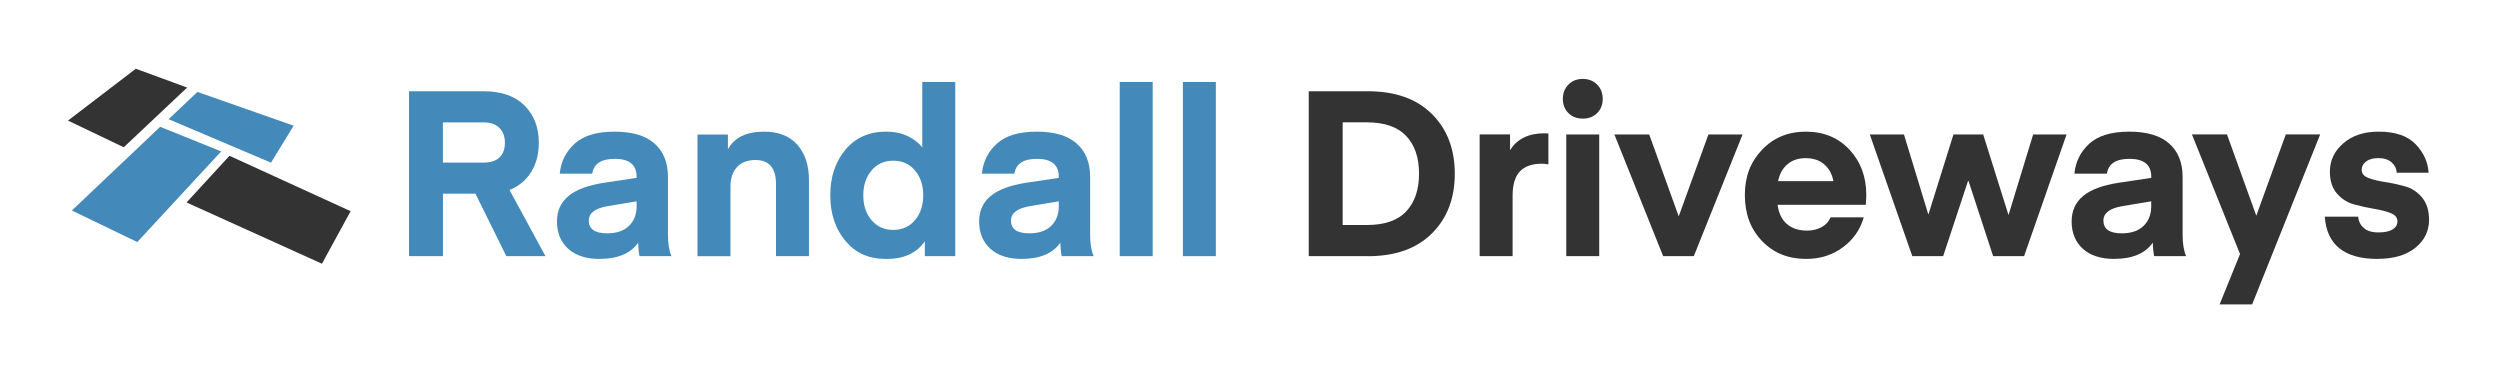 <?xml version="1.0" encoding="UTF-8"?>
<svg id="Layer_1" xmlns="http://www.w3.org/2000/svg" version="1.1" viewBox="0 0 549 83">
  <!-- Generator: Adobe Illustrator 29.6.0, SVG Export Plug-In . SVG Version: 2.1.1 Build 207)  -->
  <defs>
    <style>
      .st0 {
        fill: #4389b9;
      }

      .st1 {
        fill: #333;
      }
    </style>
  </defs>
  <path class="st1" d="M40.97,44.46c3.3-3.59,6.32-6.88,9.42-10.25,8.84,4.04,17.53,8.02,26.61,12.17-2.16,3.94-4.17,7.62-6.3,11.53-9.85-4.45-19.53-8.83-29.72-13.44Z"/>
  <path class="st0" d="M30.14,53.15c-4.76-2.29-9.38-4.52-14.36-6.92,6.61-6.27,12.9-12.22,19.39-18.38,4.32,1.74,8.7,3.51,13.4,5.4-6.23,6.73-12.27,13.25-18.42,19.9Z"/>
  <path class="st1" d="M29.83,15.1c3.63,1.33,7.13,2.62,11.26,4.13-4.84,4.56-9.32,8.78-13.91,13.11-4.03-1.93-7.92-3.79-12.25-5.86,5.05-3.86,9.82-7.51,14.9-11.39Z"/>
  <path class="st0" d="M59.51,35.72c-7.56-3.21-14.85-6.3-22.49-9.55,2.22-2.09,4.21-3.96,6.34-5.98,6.95,2.44,13.86,4.86,21.13,7.41-1.71,2.79-3.27,5.33-4.98,8.12Z"/>
  <g>
    <path class="st0" d="M119.81,56.25h-8.62l-6.78-13.72h-7.14v13.72h-7.45V20.04h16.42c3.84,0,6.82,1.04,8.92,3.11,2.11,2.07,3.16,4.81,3.16,8.21,0,2.45-.55,4.57-1.66,6.38-1.1,1.8-2.69,3.13-4.77,3.98l7.9,14.54ZM109.71,34.55c.78-.76,1.17-1.83,1.17-3.19s-.4-2.45-1.2-3.26c-.8-.82-1.95-1.22-3.44-1.22h-8.98v8.82h8.98c1.53,0,2.69-.38,3.47-1.15Z"/>
    <path class="st0" d="M131.7,56.86c-2.99,0-5.3-.75-6.94-2.24-1.63-1.5-2.45-3.49-2.45-5.97,0-2.35.84-4.21,2.52-5.61,1.68-1.39,4.29-2.36,7.83-2.91l7.14-1.07v-.25c0-2.62-1.6-3.93-4.79-3.93-2.99,0-4.64,1.09-4.95,3.26h-7.14c.24-2.62,1.33-4.81,3.26-6.58,1.94-1.77,4.86-2.65,8.77-2.65s6.8.87,8.77,2.6c1.97,1.73,2.96,4.18,2.96,7.34v12.6c0,2.01.25,3.6.77,4.79h-6.99s-.07-.12-.1-.36c-.03-.24-.08-.6-.13-1.1-.05-.49-.08-1-.08-1.5-1.67,2.38-4.49,3.57-8.47,3.57ZM139.81,44.21l-6.43,1.07c-2.72.48-4.08,1.53-4.08,3.16,0,1.87,1.34,2.8,4.03,2.8,2.07,0,3.67-.54,4.79-1.63,1.12-1.09,1.68-2.53,1.68-4.33v-1.07Z"/>
    <path class="st0" d="M159.85,29.53v3.26c1.39-2.58,4.05-3.88,7.96-3.88,3.16,0,5.59.96,7.29,2.88,1.7,1.92,2.55,4.51,2.55,7.78v16.68h-7.24v-15.86c0-3.5-1.51-5.25-4.54-5.25-1.73,0-3.08.52-4.03,1.56-.95,1.04-1.43,2.46-1.43,4.26v15.3h-7.24v-26.72h6.68Z"/>
    <path class="st0" d="M202.53,32.38v-14.38h7.24v38.25h-6.68v-3.26c-1.77,2.58-4.59,3.88-8.47,3.88s-6.77-1.33-8.98-3.98c-2.21-2.65-3.31-5.98-3.31-10s1.1-7.34,3.31-10c2.21-2.65,5.2-3.98,8.98-3.98,1.77,0,3.34.33,4.72.99,1.38.66,2.44,1.49,3.19,2.47ZM200.93,48.35c1.21-1.43,1.81-3.25,1.81-5.46s-.6-4.03-1.81-5.46c-1.21-1.43-2.8-2.14-4.77-2.14s-3.56.71-4.77,2.14c-1.21,1.43-1.81,3.25-1.81,5.46s.6,4.03,1.81,5.46c1.21,1.43,2.8,2.14,4.77,2.14s3.56-.71,4.77-2.14Z"/>
    <path class="st0" d="M224.41,56.86c-2.99,0-5.3-.75-6.94-2.24-1.63-1.5-2.45-3.49-2.45-5.97,0-2.35.84-4.21,2.52-5.61,1.68-1.39,4.29-2.36,7.83-2.91l7.14-1.07v-.25c0-2.62-1.6-3.93-4.79-3.93-2.99,0-4.64,1.09-4.95,3.26h-7.14c.24-2.62,1.33-4.81,3.26-6.58,1.94-1.77,4.86-2.65,8.77-2.65s6.8.87,8.77,2.6c1.97,1.73,2.96,4.18,2.96,7.34v12.6c0,2.01.25,3.6.77,4.79h-6.99s-.07-.12-.1-.36c-.03-.24-.08-.6-.13-1.1-.05-.49-.08-1-.08-1.5-1.67,2.38-4.49,3.57-8.47,3.57ZM232.52,44.21l-6.43,1.07c-2.72.48-4.08,1.53-4.08,3.16,0,1.87,1.34,2.8,4.03,2.8,2.07,0,3.67-.54,4.79-1.63,1.12-1.09,1.68-2.53,1.68-4.33v-1.07Z"/>
    <path class="st0" d="M253.13,56.25h-7.24V18h7.24v38.25Z"/>
    <path class="st0" d="M267,56.25h-7.24V18h7.24v38.25Z"/>
    <path class="st1" d="M300.4,56.25h-13V20.04h13c6.02,0,10.7,1.67,14.05,5,3.35,3.33,5.02,7.7,5.02,13.11s-1.67,9.77-5.02,13.11c-3.35,3.33-8.03,5-14.05,5ZM308.79,46.43c1.89-1.99,2.83-4.75,2.83-8.29s-.94-6.3-2.83-8.29c-1.89-1.99-4.75-2.98-8.59-2.98h-5.35v22.54h5.35c3.84,0,6.71-.99,8.59-2.98Z"/>
    <path class="st1" d="M340.03,29.32v6.78c-.51-.1-.99-.15-1.43-.15-2.14,0-3.75.56-4.82,1.68-1.07,1.12-1.61,2.89-1.61,5.3v13.31h-7.24v-26.72h6.68v3.47c1.53-2.48,4.05-3.72,7.55-3.72l.87.05Z"/>
    <path class="st1" d="M350.74,24.83c-.82.82-1.87,1.22-3.16,1.22s-2.35-.41-3.16-1.22-1.22-1.85-1.22-3.11.41-2.3,1.22-3.14c.82-.83,1.87-1.25,3.16-1.25s2.35.42,3.16,1.25c.82.83,1.22,1.88,1.22,3.14s-.41,2.29-1.22,3.11ZM343.95,56.25v-26.72h7.24v26.72h-7.24Z"/>
    <path class="st1" d="M368.64,47.53l6.53-18h7.5l-10.71,26.72h-6.73l-10.71-26.72h7.65l6.48,18Z"/>
    <path class="st1" d="M409.74,44.98h-19.38c.24,1.84.92,3.24,2.04,4.21,1.12.97,2.6,1.45,4.44,1.45,1.16,0,2.2-.25,3.14-.74.93-.49,1.61-1.21,2.01-2.17h7.29c-.78,2.72-2.32,4.92-4.62,6.61-2.29,1.68-4.97,2.52-8.03,2.52-3.94,0-7.17-1.31-9.69-3.93-2.52-2.62-3.77-5.98-3.77-10.1s1.26-7.29,3.77-9.94c2.52-2.65,5.73-3.98,9.64-3.98s7.1,1.32,9.56,3.95c2.46,2.64,3.7,5.96,3.7,9.97l-.1,2.14ZM396.54,34.73c-1.63,0-2.98.45-4.03,1.35-1.05.9-1.73,2.13-2.04,3.7h12.14c-.27-1.53-.94-2.75-1.99-3.67-1.05-.92-2.42-1.38-4.08-1.38Z"/>
    <path class="st1" d="M437.69,56.25l-5.41-16.52h-.1l-5.46,16.52h-6.78l-9.33-26.72h7.5l5.36,17.6,5.51-17.6h6.53l5.56,17.7,5.41-17.7h7.34l-9.33,26.72h-6.78Z"/>
    <path class="st1" d="M464.32,56.86c-2.99,0-5.3-.75-6.94-2.24-1.63-1.5-2.45-3.49-2.45-5.97,0-2.35.84-4.21,2.52-5.61,1.68-1.39,4.29-2.36,7.83-2.91l7.14-1.07v-.25c0-2.62-1.6-3.93-4.79-3.93-2.99,0-4.64,1.09-4.95,3.26h-7.14c.24-2.62,1.33-4.81,3.26-6.58,1.94-1.77,4.86-2.65,8.77-2.65s6.8.87,8.77,2.6c1.97,1.73,2.96,4.18,2.96,7.34v12.6c0,2.01.25,3.6.76,4.79h-6.99s-.07-.12-.1-.36c-.03-.24-.08-.6-.13-1.1s-.08-1-.08-1.5c-1.67,2.38-4.49,3.57-8.47,3.57ZM472.42,44.21l-6.43,1.07c-2.72.48-4.08,1.53-4.08,3.16,0,1.87,1.34,2.8,4.03,2.8,2.07,0,3.67-.54,4.79-1.63,1.12-1.09,1.68-2.53,1.68-4.33v-1.07Z"/>
    <path class="st1" d="M487.42,66.86l4.49-11.07-10.56-26.27h7.7l6.43,17.85,6.48-17.85h7.55l-14.94,37.33h-7.14Z"/>
    <path class="st1" d="M522.1,56.86c-7.28,0-11.14-3.09-11.58-9.28h7.34c.07.99.47,1.81,1.2,2.47.73.66,1.81.99,3.24.99s2.4-.22,3.11-.66c.71-.44,1.07-1.04,1.07-1.79,0-.82-.51-1.42-1.53-1.81-1.02-.39-2.25-.71-3.7-.94-1.45-.24-2.9-.56-4.36-.97s-2.7-1.21-3.72-2.4c-1.02-1.19-1.53-2.77-1.53-4.74,0-2.48.99-4.57,2.96-6.27,1.97-1.7,4.56-2.55,7.75-2.55,3.64,0,6.34.92,8.11,2.75,1.77,1.84,2.72,3.93,2.86,6.27h-6.99c-.07-.92-.45-1.68-1.15-2.29-.7-.61-1.66-.92-2.88-.92-1.16,0-2.06.25-2.7.74-.65.49-.97,1.11-.97,1.86,0,.82.51,1.41,1.53,1.78,1.02.38,2.25.67,3.7.89,1.44.22,2.89.54,4.33.94,1.44.41,2.68,1.22,3.7,2.45,1.02,1.22,1.53,2.86,1.53,4.9,0,2.48-1.01,4.53-3.03,6.15-2.02,1.62-4.79,2.42-8.29,2.42Z"/>
  </g>
</svg>